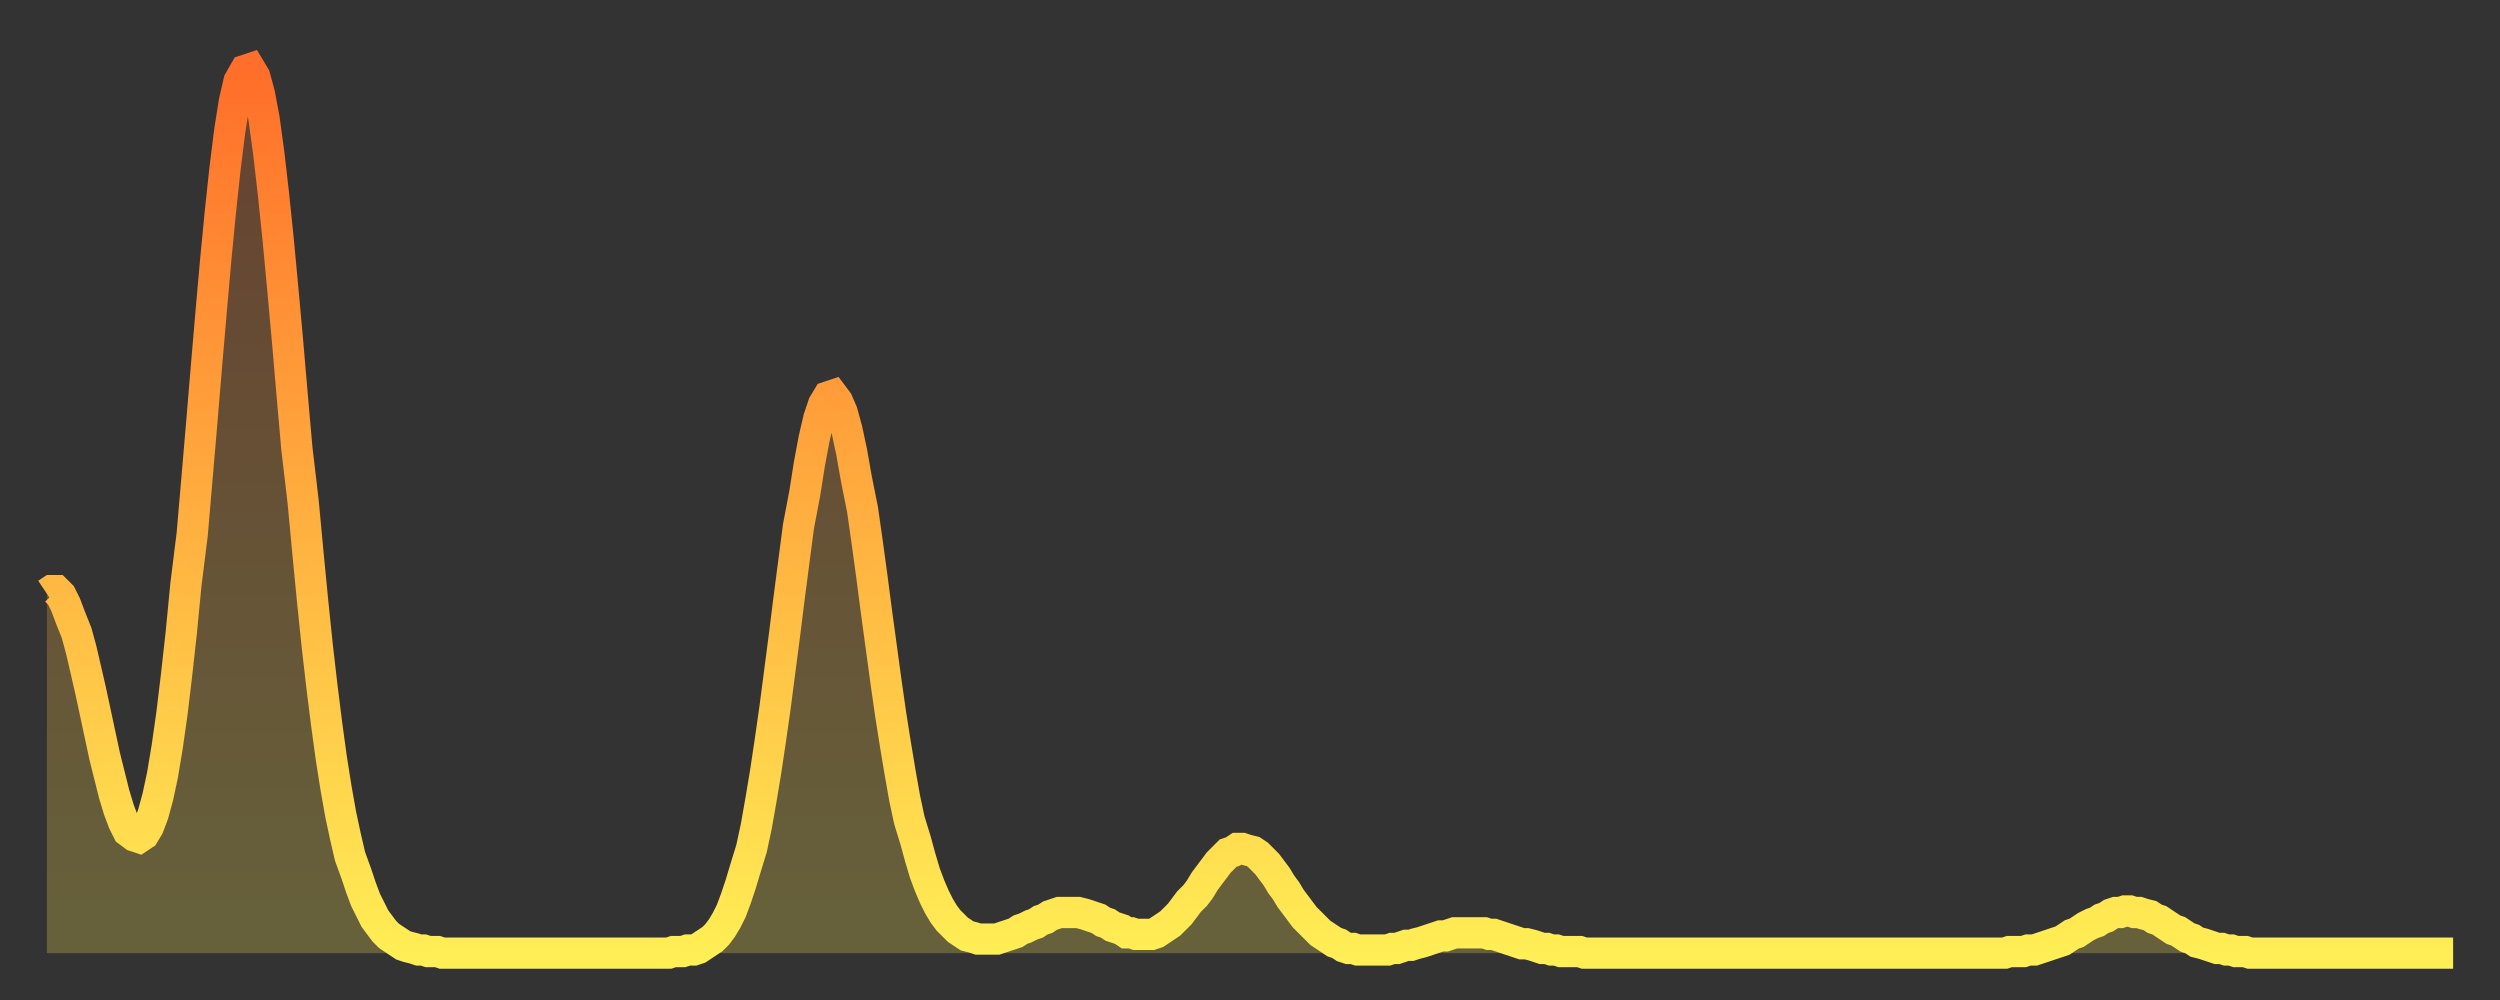 <?xml version="1.0" encoding="utf-8" ?>
<svg baseProfile="full" height="64" version="1.1" width="160" xmlns="http://www.w3.org/2000/svg" xmlns:ev="http://www.w3.org/2001/xml-events" xmlns:xlink="http://www.w3.org/1999/xlink"><rect width="100%" height="100%" fill="#333333" stroke="none"/><defs><linearGradient id="id10514" x1="0" x2="0" y1="0" y2="1"><stop offset="0%" stop-color="#ff6e2a" /><stop offset="50%" stop-color="#ffae3f" /><stop offset="100%" stop-color="#ffee55" /></linearGradient></defs><g transform="translate(3,3)"><g><path d="M 0.0 35.0 0.3 34.8 0.6 34.8 0.9 35.1 1.2 35.7 1.5 36.5 1.9 37.5 2.2 38.6 2.5 39.9 2.8 41.2 3.1 42.6 3.4 44.0 3.7 45.4 4.0 46.6 4.3 47.8 4.6 48.8 4.9 49.6 5.2 50.2 5.6 50.5 5.9 50.6 6.2 50.4 6.5 49.9 6.8 49.1 7.1 48.0 7.4 46.6 7.7 44.8 8.0 42.7 8.3 40.2 8.6 37.5 8.9 34.4 9.3 31.2 9.6 27.7 9.9 24.2 10.2 20.6 10.5 17.1 10.8 13.7 11.1 10.6 11.4 7.8 11.7 5.4 12.0 3.5 12.3 2.2 12.7 1.5 13.0 1.4 13.3 1.9 13.6 3.0 13.9 4.6 14.2 6.8 14.5 9.4 14.8 12.3 15.1 15.5 15.4 18.8 15.7 22.3 16.0 25.7 16.4 29.1 16.7 32.3 17.0 35.4 17.3 38.3 17.6 40.9 17.9 43.3 18.2 45.5 18.5 47.4 18.8 49.1 19.1 50.5 19.4 51.8 19.8 52.9 20.1 53.8 20.4 54.6 20.7 55.2 21.0 55.8 21.3 56.2 21.6 56.6 21.9 56.9 22.2 57.1 22.5 57.3 22.8 57.5 23.1 57.6 23.5 57.7 23.8 57.8 24.1 57.8 24.4 57.9 24.7 57.9 25.0 57.9 25.3 58.0 25.6 58.0 25.9 58.0 26.2 58.0 26.5 58.0 26.8 58.0 27.2 58.0 27.5 58.0 27.8 58.0 28.1 58.0 28.4 58.0 28.7 58.0 29.0 58.0 29.3 58.0 29.6 58.0 29.9 58.0 30.2 58.0 30.6 58.0 30.9 58.0 31.2 58.0 31.5 58.0 31.8 58.0 32.1 58.0 32.4 58.0 32.7 58.0 33.0 58.0 33.3 58.0 33.6 58.0 33.9 58.0 34.3 58.0 34.6 58.0 34.9 58.0 35.2 58.0 35.5 58.0 35.8 58.0 36.1 58.0 36.4 58.0 36.7 58.0 37.0 58.0 37.3 58.0 37.7 58.0 38.0 58.0 38.3 58.0 38.6 58.0 38.9 58.0 39.2 58.0 39.5 58.0 39.8 58.0 40.1 57.9 40.4 57.9 40.7 57.9 41.0 57.8 41.4 57.8 41.7 57.7 42.0 57.5 42.3 57.3 42.6 57.1 42.9 56.8 43.2 56.4 43.5 55.9 43.8 55.3 44.1 54.5 44.4 53.6 44.7 52.6 45.1 51.3 45.4 49.9 45.7 48.2 46.0 46.4 46.3 44.4 46.6 42.3 46.9 40.0 47.2 37.7 47.5 35.3 47.8 33.0 48.1 30.7 48.5 28.6 48.8 26.7 49.1 25.1 49.4 23.8 49.7 22.9 50.0 22.4 50.3 22.3 50.6 22.7 50.9 23.4 51.2 24.5 51.5 25.9 51.8 27.6 52.2 29.6 52.5 31.7 52.8 33.9 53.1 36.2 53.4 38.4 53.7 40.6 54.0 42.7 54.3 44.6 54.6 46.4 54.9 48.1 55.2 49.5 55.6 50.8 55.9 51.9 56.2 52.9 56.5 53.7 56.8 54.4 57.1 55.0 57.4 55.5 57.7 55.9 58.0 56.2 58.3 56.5 58.6 56.7 58.9 56.9 59.3 57.0 59.6 57.1 59.9 57.1 60.2 57.1 60.5 57.1 60.8 57.1 61.1 57.0 61.4 56.9 61.7 56.8 62.0 56.7 62.3 56.5 62.6 56.4 63.0 56.2 63.3 56.1 63.6 55.9 63.9 55.8 64.2 55.6 64.5 55.5 64.8 55.4 65.1 55.4 65.4 55.4 65.7 55.4 66.0 55.4 66.4 55.5 66.7 55.6 67.0 55.7 67.3 55.8 67.6 56.0 67.9 56.1 68.2 56.3 68.5 56.4 68.8 56.5 69.1 56.7 69.4 56.7 69.7 56.8 70.1 56.8 70.4 56.8 70.7 56.8 71.0 56.7 71.3 56.5 71.6 56.3 71.9 56.1 72.2 55.8 72.5 55.5 72.8 55.1 73.1 54.7 73.5 54.3 73.8 53.9 74.1 53.4 74.4 53.0 74.7 52.6 75.0 52.2 75.3 51.9 75.6 51.6 75.9 51.5 76.2 51.3 76.5 51.3 76.8 51.4 77.2 51.5 77.5 51.7 77.8 52.0 78.1 52.3 78.4 52.7 78.7 53.1 79.0 53.6 79.3 54.0 79.6 54.5 79.9 54.9 80.2 55.3 80.5 55.7 80.9 56.1 81.2 56.4 81.5 56.7 81.8 56.9 82.1 57.1 82.4 57.3 82.7 57.4 83.0 57.6 83.3 57.7 83.6 57.7 83.9 57.8 84.3 57.8 84.6 57.8 84.9 57.8 85.2 57.8 85.5 57.8 85.8 57.8 86.1 57.7 86.4 57.7 86.7 57.6 87.0 57.5 87.3 57.5 87.6 57.4 88.0 57.3 88.3 57.2 88.6 57.1 88.9 57.0 89.2 56.9 89.5 56.9 89.8 56.8 90.1 56.7 90.4 56.7 90.7 56.7 91.0 56.7 91.4 56.7 91.7 56.7 92.0 56.7 92.3 56.8 92.6 56.8 92.9 56.9 93.2 57.0 93.5 57.1 93.8 57.2 94.1 57.3 94.4 57.4 94.7 57.4 95.1 57.5 95.4 57.6 95.7 57.7 96.0 57.7 96.3 57.8 96.6 57.8 96.9 57.9 97.2 57.9 97.5 57.9 97.8 57.9 98.1 57.9 98.4 58.0 98.8 58.0 99.1 58.0 99.4 58.0 99.7 58.0 100.0 58.0 100.3 58.0 100.6 58.0 100.9 58.0 101.2 58.0 101.5 58.0 101.8 58.0 102.2 58.0 102.5 58.0 102.8 58.0 103.1 58.0 103.4 58.0 103.7 58.0 104.0 58.0 104.3 58.0 104.6 58.0 104.9 58.0 105.2 58.0 105.5 58.0 105.9 58.0 106.2 58.0 106.5 58.0 106.8 58.0 107.1 58.0 107.4 58.0 107.7 58.0 108.0 58.0 108.3 58.0 108.6 58.0 108.9 58.0 109.3 58.0 109.6 58.0 109.9 58.0 110.2 58.0 110.5 58.0 110.8 58.0 111.1 58.0 111.4 58.0 111.7 58.0 112.0 58.0 112.3 58.0 112.6 58.0 113.0 58.0 113.3 58.0 113.6 58.0 113.9 58.0 114.2 58.0 114.5 58.0 114.8 58.0 115.1 58.0 115.4 58.0 115.7 58.0 116.0 58.0 116.3 58.0 116.7 58.0 117.0 58.0 117.3 58.0 117.6 58.0 117.9 58.0 118.2 58.0 118.5 58.0 118.8 58.0 119.1 58.0 119.4 58.0 119.7 58.0 120.1 58.0 120.4 58.0 120.7 58.0 121.0 58.0 121.3 58.0 121.6 58.0 121.9 58.0 122.2 58.0 122.5 58.0 122.8 58.0 123.1 58.0 123.4 58.0 123.8 58.0 124.1 58.0 124.4 58.0 124.7 58.0 125.0 58.0 125.3 58.0 125.6 57.9 125.9 57.9 126.2 57.9 126.5 57.9 126.8 57.8 127.2 57.8 127.5 57.7 127.8 57.6 128.1 57.5 128.4 57.4 128.7 57.3 129.0 57.2 129.3 57.0 129.6 56.8 129.9 56.7 130.2 56.5 130.5 56.3 130.9 56.1 131.2 56.0 131.5 55.8 131.8 55.7 132.1 55.5 132.4 55.4 132.7 55.4 133.0 55.3 133.3 55.3 133.6 55.4 133.9 55.4 134.2 55.5 134.6 55.6 134.9 55.8 135.2 55.9 135.5 56.1 135.8 56.3 136.1 56.5 136.4 56.6 136.7 56.8 137.0 57.0 137.3 57.1 137.6 57.3 138.0 57.4 138.3 57.5 138.6 57.6 138.9 57.7 139.2 57.7 139.5 57.8 139.8 57.8 140.1 57.9 140.4 57.9 140.7 57.9 141.0 58.0 141.3 58.0 141.7 58.0 142.0 58.0 142.3 58.0 142.6 58.0 142.9 58.0 143.2 58.0 143.5 58.0 143.8 58.0 144.1 58.0 144.4 58.0 144.7 58.0 145.1 58.0 145.4 58.0 145.7 58.0 146.0 58.0 146.3 58.0 146.6 58.0 146.9 58.0 147.2 58.0 147.5 58.0 147.8 58.0 148.1 58.0 148.4 58.0 148.8 58.0 149.1 58.0 149.4 58.0 149.7 58.0 150.0 58.0 150.3 58.0 150.6 58.0 150.9 58.0 151.2 58.0 151.5 58.0 151.8 58.0 152.1 58.0 152.5 58.0 152.8 58.0 153.1 58.0 153.4 58.0 153.7 58.0 154.0 58.0" fill="none" id="graph-curve" opacity="1" stroke="url(#id10514)" stroke-width="2" /><path d="M 0 58 L 0.0 35.0 0.3 34.8 0.6 34.8 0.9 35.1 1.2 35.7 1.5 36.5 1.9 37.5 2.2 38.6 2.5 39.9 2.8 41.2 3.1 42.6 3.4 44.0 3.7 45.4 4.0 46.6 4.3 47.8 4.6 48.8 4.9 49.6 5.2 50.2 5.6 50.5 5.9 50.6 6.2 50.4 6.5 49.9 6.8 49.1 7.1 48.0 7.4 46.6 7.7 44.8 8.0 42.7 8.3 40.2 8.6 37.5 8.9 34.4 9.3 31.2 9.6 27.7 9.9 24.2 10.2 20.6 10.5 17.1 10.8 13.7 11.1 10.6 11.4 7.8 11.7 5.4 12.0 3.5 12.3 2.2 12.7 1.5 13.0 1.4 13.3 1.9 13.6 3.0 13.9 4.6 14.2 6.8 14.5 9.4 14.8 12.3 15.1 15.5 15.4 18.8 15.7 22.3 16.0 25.7 16.4 29.1 16.7 32.3 17.0 35.4 17.3 38.3 17.6 40.9 17.9 43.3 18.2 45.5 18.5 47.4 18.8 49.1 19.1 50.5 19.4 51.8 19.8 52.9 20.1 53.8 20.4 54.6 20.7 55.2 21.0 55.8 21.3 56.2 21.6 56.6 21.9 56.9 22.2 57.1 22.5 57.3 22.8 57.5 23.1 57.6 23.5 57.7 23.8 57.8 24.1 57.8 24.4 57.9 24.7 57.9 25.0 57.9 25.3 58.0 25.6 58.0 25.9 58.0 26.2 58.0 26.5 58.0 26.8 58.0 27.2 58.0 27.5 58.0 27.8 58.0 28.1 58.0 28.4 58.0 28.7 58.0 29.0 58.0 29.3 58.0 29.6 58.0 29.9 58.0 30.2 58.0 30.6 58.0 30.9 58.0 31.2 58.0 31.5 58.0 31.8 58.0 32.1 58.0 32.4 58.0 32.7 58.0 33.0 58.0 33.3 58.0 33.6 58.0 33.9 58.0 34.3 58.0 34.6 58.0 34.9 58.0 35.2 58.0 35.5 58.0 35.8 58.0 36.1 58.0 36.4 58.0 36.7 58.0 37.0 58.0 37.3 58.0 37.7 58.0 38.0 58.0 38.3 58.0 38.6 58.0 38.9 58.0 39.2 58.0 39.5 58.0 39.8 58.0 40.1 57.9 40.4 57.9 40.7 57.9 41.0 57.8 41.4 57.8 41.7 57.7 42.0 57.5 42.3 57.3 42.6 57.1 42.9 56.8 43.2 56.4 43.5 55.9 43.8 55.3 44.1 54.5 44.4 53.6 44.7 52.6 45.1 51.3 45.4 49.9 45.7 48.2 46.0 46.4 46.3 44.4 46.6 42.3 46.9 40.0 47.2 37.7 47.5 35.3 47.8 33.0 48.1 30.7 48.5 28.6 48.8 26.7 49.1 25.1 49.4 23.8 49.7 22.9 50.0 22.4 50.3 22.3 50.6 22.7 50.9 23.4 51.2 24.5 51.5 25.9 51.8 27.6 52.2 29.6 52.5 31.7 52.8 33.9 53.1 36.2 53.4 38.4 53.7 40.6 54.0 42.7 54.3 44.6 54.6 46.4 54.9 48.1 55.2 49.5 55.6 50.8 55.9 51.9 56.2 52.9 56.5 53.7 56.8 54.4 57.1 55.0 57.4 55.5 57.7 55.9 58.0 56.2 58.3 56.5 58.6 56.7 58.9 56.9 59.3 57.0 59.6 57.1 59.9 57.1 60.2 57.1 60.5 57.1 60.8 57.1 61.1 57.0 61.4 56.9 61.7 56.8 62.0 56.7 62.3 56.5 62.6 56.4 63.0 56.2 63.3 56.1 63.6 55.9 63.9 55.8 64.2 55.6 64.5 55.5 64.8 55.4 65.1 55.4 65.4 55.4 65.7 55.4 66.0 55.4 66.4 55.5 66.7 55.6 67.0 55.7 67.3 55.8 67.6 56.0 67.9 56.1 68.2 56.3 68.5 56.4 68.8 56.5 69.1 56.7 69.4 56.7 69.7 56.8 70.1 56.8 70.4 56.8 70.7 56.8 71.0 56.7 71.3 56.5 71.6 56.3 71.9 56.1 72.2 55.8 72.5 55.5 72.8 55.1 73.1 54.7 73.5 54.3 73.8 53.9 74.1 53.4 74.4 53.0 74.7 52.6 75.0 52.2 75.3 51.9 75.6 51.6 75.9 51.5 76.2 51.3 76.5 51.3 76.8 51.4 77.2 51.5 77.5 51.7 77.8 52.0 78.1 52.3 78.4 52.7 78.7 53.1 79.0 53.6 79.3 54.0 79.6 54.5 79.9 54.9 80.2 55.3 80.5 55.7 80.9 56.1 81.2 56.4 81.5 56.7 81.8 56.9 82.1 57.1 82.4 57.3 82.7 57.4 83.0 57.6 83.3 57.7 83.6 57.7 83.9 57.8 84.3 57.8 84.6 57.8 84.9 57.8 85.2 57.8 85.5 57.8 85.8 57.8 86.1 57.7 86.4 57.7 86.7 57.6 87.0 57.5 87.3 57.5 87.6 57.4 88.0 57.3 88.3 57.2 88.6 57.1 88.9 57.0 89.2 56.9 89.5 56.9 89.8 56.8 90.1 56.7 90.4 56.7 90.7 56.7 91.0 56.7 91.4 56.7 91.7 56.7 92.0 56.7 92.3 56.8 92.6 56.8 92.9 56.9 93.2 57.0 93.5 57.1 93.8 57.2 94.1 57.3 94.4 57.4 94.7 57.4 95.1 57.5 95.4 57.6 95.7 57.7 96.0 57.7 96.3 57.8 96.6 57.8 96.9 57.9 97.2 57.9 97.5 57.9 97.8 57.9 98.1 57.9 98.4 58.0 98.8 58.0 99.1 58.0 99.4 58.0 99.7 58.0 100.0 58.0 100.3 58.0 100.6 58.0 100.9 58.0 101.2 58.0 101.5 58.0 101.8 58.0 102.2 58.0 102.5 58.0 102.8 58.0 103.1 58.0 103.4 58.0 103.7 58.0 104.0 58.0 104.3 58.0 104.6 58.0 104.9 58.0 105.2 58.0 105.5 58.0 105.9 58.0 106.2 58.0 106.5 58.0 106.8 58.0 107.1 58.0 107.4 58.0 107.7 58.0 108.0 58.0 108.3 58.0 108.6 58.0 108.9 58.0 109.3 58.0 109.6 58.0 109.9 58.0 110.2 58.0 110.5 58.0 110.8 58.0 111.1 58.0 111.4 58.0 111.7 58.0 112.0 58.0 112.3 58.0 112.6 58.0 113.0 58.0 113.3 58.0 113.6 58.0 113.9 58.0 114.2 58.0 114.5 58.0 114.8 58.0 115.1 58.0 115.4 58.0 115.7 58.0 116.0 58.0 116.3 58.0 116.7 58.0 117.0 58.0 117.3 58.0 117.6 58.0 117.9 58.0 118.2 58.0 118.5 58.0 118.8 58.0 119.1 58.0 119.4 58.0 119.7 58.0 120.1 58.0 120.4 58.0 120.7 58.0 121.0 58.0 121.3 58.0 121.6 58.0 121.9 58.0 122.2 58.0 122.5 58.0 122.8 58.0 123.1 58.0 123.4 58.0 123.8 58.0 124.1 58.0 124.4 58.0 124.7 58.0 125.0 58.0 125.3 58.0 125.6 57.9 125.9 57.9 126.2 57.9 126.5 57.9 126.8 57.8 127.2 57.8 127.5 57.7 127.8 57.6 128.1 57.5 128.4 57.4 128.7 57.3 129.0 57.2 129.3 57.0 129.6 56.8 129.9 56.7 130.2 56.5 130.5 56.3 130.9 56.1 131.2 56.0 131.5 55.8 131.8 55.7 132.1 55.5 132.4 55.4 132.7 55.4 133.0 55.3 133.3 55.3 133.6 55.4 133.9 55.4 134.2 55.5 134.6 55.6 134.9 55.8 135.2 55.9 135.5 56.1 135.8 56.3 136.1 56.5 136.4 56.6 136.7 56.8 137.0 57.0 137.3 57.1 137.6 57.3 138.0 57.4 138.3 57.5 138.6 57.6 138.9 57.7 139.2 57.7 139.5 57.8 139.8 57.8 140.1 57.9 140.4 57.9 140.7 57.9 141.0 58.0 141.3 58.0 141.7 58.0 142.0 58.0 142.3 58.0 142.6 58.0 142.9 58.0 143.2 58.0 143.5 58.0 143.8 58.0 144.1 58.0 144.4 58.0 144.7 58.0 145.1 58.0 145.4 58.0 145.7 58.0 146.0 58.0 146.3 58.0 146.6 58.0 146.9 58.0 147.2 58.0 147.5 58.0 147.8 58.0 148.1 58.0 148.4 58.0 148.8 58.0 149.1 58.0 149.4 58.0 149.7 58.0 150.0 58.0 150.3 58.0 150.6 58.0 150.9 58.0 151.2 58.0 151.5 58.0 151.8 58.0 152.1 58.0 152.5 58.0 152.8 58.0 153.1 58.0 153.4 58.0 153.7 58.0 154.0 58.0 154 58" fill="url(#id10514)" fill-opacity=".25" id="graph-shadow" /></g></g></svg>